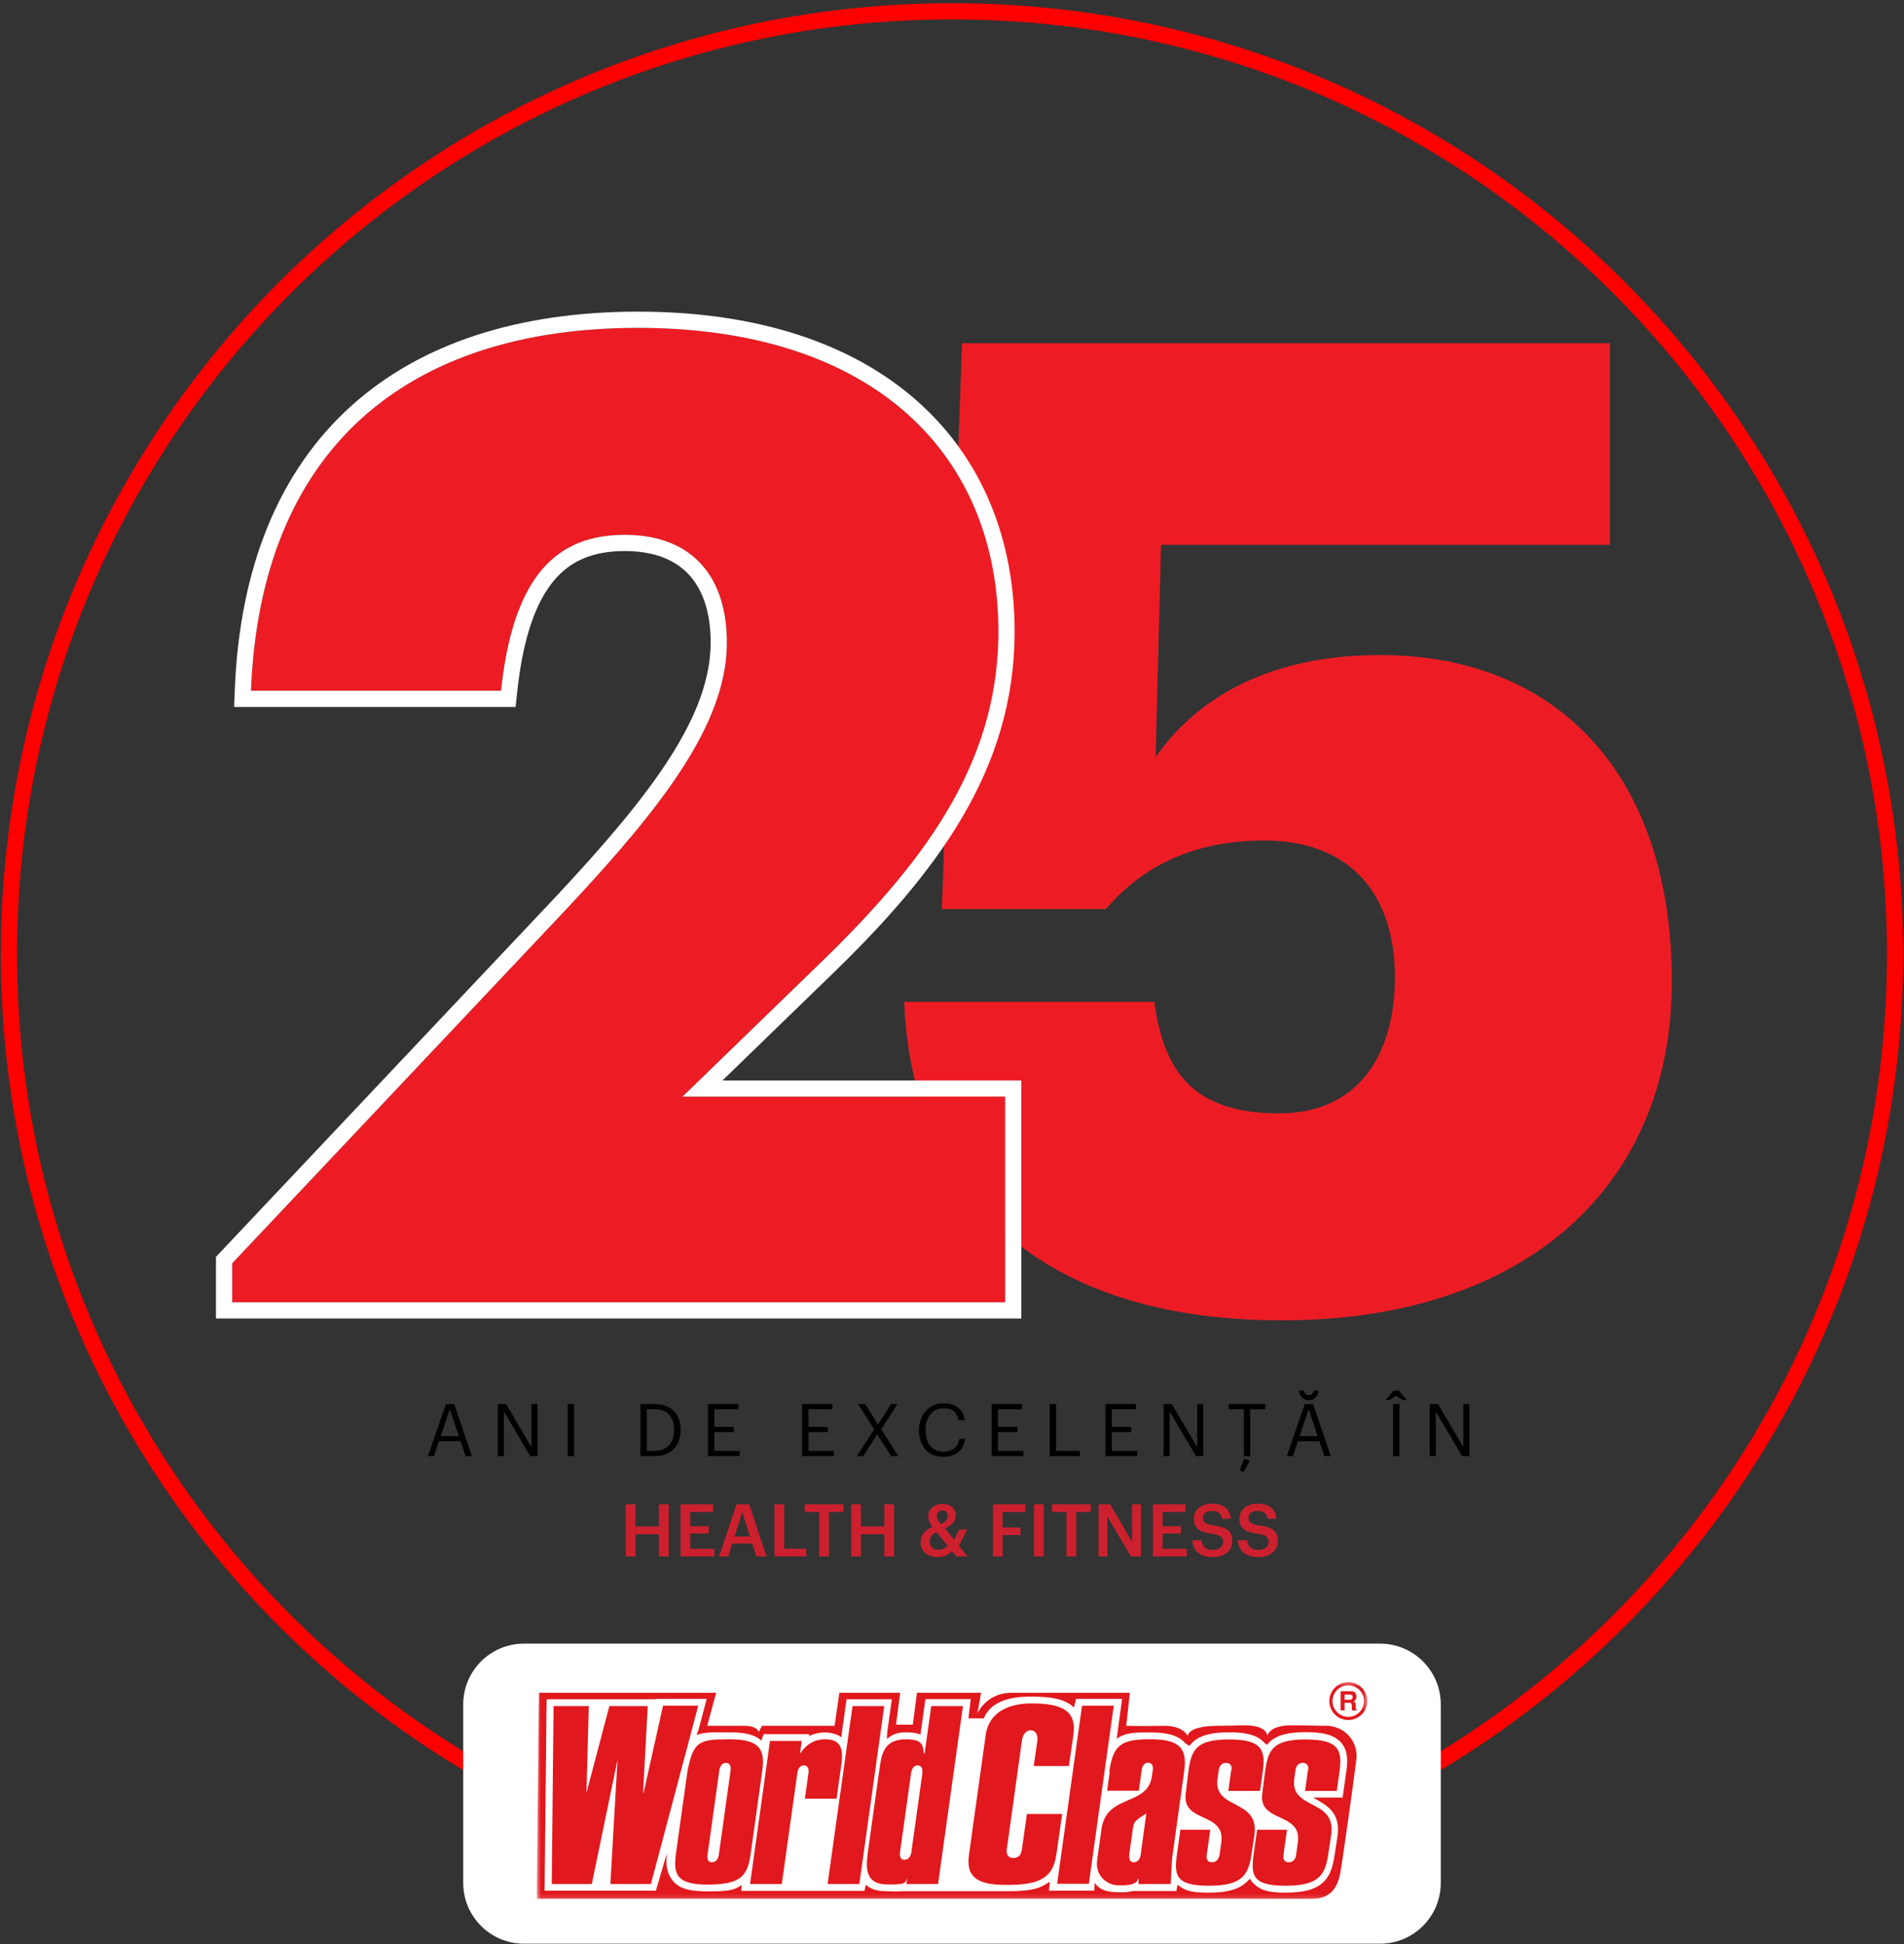<svg xmlns="http://www.w3.org/2000/svg" width="470" height="480" viewBox="0 0 470 480" fill="none"><rect x="0" y="0" width="470" height="480" fill="#333333" stroke="none"/><g clip-path="url(#clip0_17_140)"><path d="M465.79 235.581C465.79 108.12 362.461 4.792 235 4.792C107.539 4.792 4.211 108.12 4.211 235.581C4.211 363.043 107.538 466.371 235 466.371V470.371L233.481 470.366C104.51 469.549 0.211 364.745 0.211 235.581C0.211 105.911 105.329 0.792 235 0.792C364.67 0.792 469.79 105.911 469.79 235.581L469.785 237.1C468.968 366.072 364.164 470.371 235 470.371V466.371C362.461 466.371 465.79 363.043 465.79 235.581Z" fill="#FF0000"></path><path d="M316.458 325.989C253.408 325.989 224.869 291.809 223.21 247.342H284.933C287.256 263.935 293.893 274.885 315.794 274.885C335.373 274.885 344.333 260.284 344.333 241.369C344.333 220.131 332.718 207.521 312.144 207.521C292.897 207.521 280.951 215.154 272.987 224.445H232.502L237.479 84.74H397.427V134.516H286.592L285.265 186.947C294.224 174.005 311.148 161.727 340.682 161.727C384.154 161.727 412.692 190.929 412.692 242.365C412.692 292.805 376.521 325.989 316.458 325.989Z" fill="#ED1C24"></path><path d="M57.308 321.531V311.907L140.268 223.969C163.829 198.749 179.426 178.507 179.426 158.596C179.426 142.668 171.13 132.049 154.206 132.049C137.282 132.049 126.663 142.336 123.676 170.542H61.954C64.277 111.143 100.116 80.945 157.524 80.945C215.597 80.945 246.458 112.138 246.458 155.941C246.458 188.462 228.207 213.018 201.659 238.57L168.475 270.759H248.117V321.531H57.308Z" fill="#ED1C24"></path><path d="M248.117 270.758H168.475L201.659 238.57C227.792 213.417 245.886 189.229 246.445 157.46L246.458 155.941C246.458 112.48 216.077 81.433 158.88 80.951L157.525 80.945C100.116 80.945 64.276 111.143 61.953 170.543H123.676L123.822 169.233C126.996 142.017 137.547 132.048 154.206 132.048L154.992 132.056C171.387 132.381 179.426 142.917 179.426 158.596L179.414 159.53C178.936 179.141 163.461 199.144 140.269 223.969L57.308 311.907V321.531H248.117V270.758ZM250.458 155.941C250.458 190.178 231.147 215.736 204.444 241.44L204.445 241.441L178.344 266.758H252.117V325.531H53.308V310.318L137.359 221.224C149.106 208.649 158.679 197.509 165.313 187.136C171.945 176.765 175.426 167.486 175.426 158.596C175.426 151.283 173.522 145.721 170.192 142.028C166.921 138.401 161.799 136.049 154.206 136.048C146.643 136.048 140.992 138.295 136.772 143.297C132.38 148.504 129.113 157.191 127.655 170.964L127.276 174.543H57.794L57.956 170.386C59.148 139.899 68.982 116.379 86.387 100.512C103.758 84.677 128.146 76.945 157.525 76.945C187.252 76.945 210.526 84.934 226.421 99.024C242.365 113.157 250.458 133.055 250.458 155.941Z" fill="white"></path><path d="M352.931 359.517V346.647H354.965L361.229 357.285V346.647H362.723V359.517H360.923L354.425 348.483V359.517H352.931Z" fill="black"></path><path d="M343.889 359.517V346.647H345.455V359.517H343.889ZM342.053 345.639L343.997 343.353H345.347L347.273 345.639H346.175L344.645 344.595L343.115 345.639H342.053Z" fill="black"></path><path d="M317.654 359.517L322.082 346.647H324.134L328.49 359.517H326.942L325.682 355.809H320.372L319.13 359.517H317.654ZM323.036 347.943L320.804 354.567H325.268L323.036 347.943ZM323.036 345.711C321.74 345.711 320.732 344.703 320.66 343.335H321.848C321.974 344.037 322.316 344.487 323.036 344.487C323.792 344.487 324.188 344.055 324.332 343.335H325.484C325.412 344.703 324.332 345.711 323.036 345.711Z" fill="black"></path><path d="M306.97 363.477L306.052 363.009L307.096 360.183L308.536 360.615L306.97 363.477ZM307.042 359.517V347.925H303.298V346.647H312.352V347.925H308.608V359.517H307.042Z" fill="black"></path><path d="M287.231 359.517V346.647H289.265L295.529 357.285V346.647H297.023V359.517H295.223L288.725 348.483V359.517H287.231Z" fill="black"></path><path d="M272.896 359.517V346.647H280.402V347.925H274.462V352.299H279.25V353.577H274.462V358.239H280.726V359.517H272.896Z" fill="black"></path><path d="M259.123 359.517V346.647H260.689V358.239H266.575V359.517H259.123Z" fill="black"></path><path d="M244.788 359.517V346.647H252.294V347.925H246.354V352.299H251.142V353.577H246.354V358.239H252.618V359.517H244.788Z" fill="black"></path><path d="M232.881 359.679C229.155 359.679 226.869 357.123 226.869 353.163V353.019C226.869 349.203 229.425 346.449 232.917 346.449C235.599 346.449 237.867 347.871 238.137 350.661H236.589C236.265 348.699 235.131 347.691 232.935 347.691C230.271 347.691 228.489 349.761 228.489 353.001V353.145C228.489 356.421 230.145 358.401 232.917 358.401C235.023 358.401 236.481 357.339 236.805 355.251H238.263C237.813 358.221 235.761 359.679 232.881 359.679Z" fill="black"></path><path d="M211.528 359.517L215.776 352.911L211.816 346.647H213.544L216.748 351.705L219.934 346.647H221.536L217.54 352.911L221.734 359.517H219.97L216.532 354.099L213.094 359.517H211.528Z" fill="black"></path><path d="M198.002 359.517V346.647H205.508V347.925H199.568V352.299H204.356V353.577H199.568V358.239H205.832V359.517H198.002Z" fill="black"></path><path d="M174.763 359.517V346.647H182.269V347.925H176.329V352.299H181.117V353.577H176.329V358.239H182.593V359.517H174.763Z" fill="black"></path><path d="M159.656 358.239H161.42C164.732 358.239 166.388 356.259 166.388 353.109V352.965C166.388 349.995 164.948 347.907 161.402 347.907H159.656V358.239ZM158.09 359.517V346.647H161.492C165.92 346.647 168.008 349.383 168.008 352.965V353.127C168.008 356.691 165.956 359.517 161.456 359.517H158.09Z" fill="black"></path><path d="M140.144 359.517V346.647H141.71V359.517H140.144Z" fill="black"></path><path d="M122.889 359.517V346.647H124.923L131.187 357.285V346.647H132.681V359.517H130.881L124.383 348.483V359.517H122.889Z" fill="black"></path><path d="M105.648 359.517L110.076 346.647H112.128L116.484 359.517H114.936L113.676 355.809H108.366L107.124 359.517H105.648ZM111.03 347.943L108.798 354.567H113.262L111.03 347.943Z" fill="black"></path><path d="M310.725 384.455C307.215 384.455 305.739 382.709 305.559 380.279H307.863C308.025 381.575 308.547 382.655 310.725 382.655C312.147 382.655 313.155 381.863 313.155 380.675C313.155 379.487 312.561 379.037 310.473 378.695C307.395 378.281 305.937 377.345 305.937 374.933C305.937 372.827 307.737 371.243 310.419 371.243C313.191 371.243 314.847 372.503 315.099 374.969H312.903C312.669 373.619 311.895 373.043 310.419 373.043C308.961 373.043 308.205 373.745 308.205 374.735C308.205 375.779 308.637 376.301 310.869 376.625C313.893 377.039 315.459 377.903 315.459 380.477C315.459 382.709 313.569 384.455 310.725 384.455Z" fill="#ED1C2E" fill-opacity="0.82"></path><path d="M299.475 384.455C295.965 384.455 294.489 382.709 294.309 380.279H296.613C296.775 381.575 297.297 382.655 299.475 382.655C300.897 382.655 301.905 381.863 301.905 380.675C301.905 379.487 301.311 379.037 299.223 378.695C296.145 378.281 294.687 377.345 294.687 374.933C294.687 372.827 296.487 371.243 299.169 371.243C301.941 371.243 303.597 372.503 303.849 374.969H301.653C301.419 373.619 300.645 373.043 299.169 373.043C297.711 373.043 296.955 373.745 296.955 374.735C296.955 375.779 297.387 376.301 299.619 376.625C302.643 377.039 304.209 377.903 304.209 380.477C304.209 382.709 302.319 384.455 299.475 384.455Z" fill="#ED1C2E" fill-opacity="0.82"></path><path d="M284.589 384.275V371.405H292.635V373.295H286.983V376.823H291.519V378.623H286.983V382.385H292.941V384.275H284.589Z" fill="#ED1C2E" fill-opacity="0.82"></path><path d="M271.177 384.275V371.405H274.039L279.457 380.711V371.405H281.635V384.275H279.151L273.355 374.411V384.275H271.177Z" fill="#ED1C2E" fill-opacity="0.82"></path><path d="M263.257 384.275V373.295H259.675V371.405H269.251V373.295H265.669V384.275H263.257Z" fill="#ED1C2E" fill-opacity="0.82"></path><path d="M255.236 384.275V371.405H257.648V384.275H255.236Z" fill="#ED1C2E" fill-opacity="0.82"></path><path d="M245.109 384.275V371.405H253.083V373.313H247.503V377.147H251.895V379.001H247.503V384.275H245.109Z" fill="#ED1C2E" fill-opacity="0.82"></path><path d="M238.789 377.615L236.683 381.647L238.843 384.275H236.089L235.009 382.961C234.199 383.789 233.137 384.437 231.481 384.437C228.979 384.437 227.251 383.015 227.251 380.765C227.251 378.875 228.421 377.777 230.149 376.949C229.465 376.049 229.141 375.185 229.141 374.411C229.141 372.377 230.815 371.297 232.687 371.297C234.451 371.297 235.927 372.359 235.927 374.087C235.927 375.581 234.919 376.643 233.245 377.363L235.513 380.135L236.827 377.615H238.789ZM231.733 382.637C232.561 382.637 233.299 382.277 233.893 381.575L231.157 378.245C230.203 378.731 229.519 379.325 229.519 380.531C229.519 381.827 230.329 382.637 231.733 382.637ZM231.265 374.429C231.265 375.023 231.625 375.581 232.237 376.319C233.443 375.761 233.947 375.185 233.947 374.177C233.947 373.439 233.443 372.899 232.687 372.899C231.895 372.899 231.265 373.403 231.265 374.429Z" fill="#ED1C2E" fill-opacity="0.82"></path><path d="M210.128 384.275V371.405H212.522V376.877H218.3V371.405H220.712V384.275H218.3V378.803H212.522V384.275H210.128Z" fill="#ED1C2E" fill-opacity="0.82"></path><path d="M202.208 384.275V373.295H198.626V371.405H208.202V373.295H204.62V384.275H202.208Z" fill="#ED1C2E" fill-opacity="0.82"></path><path d="M191.162 384.275V371.405H193.556V382.367H199.046V384.275H191.162Z" fill="#ED1C2E" fill-opacity="0.82"></path><path d="M177.515 384.275L181.817 371.405H184.949L189.197 384.275H186.713L185.687 381.089H180.773L179.765 384.275H177.515ZM183.239 373.367L181.331 379.343H185.129L183.239 373.367Z" fill="#ED1C2E" fill-opacity="0.82"></path><path d="M167.994 384.275V371.405H176.04V373.295H170.388V376.823H174.924V378.623H170.388V382.385H176.346V384.275H167.994Z" fill="#ED1C2E" fill-opacity="0.82"></path><path d="M154.476 384.275V371.405H156.87V376.877H162.648V371.405H165.06V384.275H162.648V378.803H156.87V384.275H154.476Z" fill="#ED1C2E" fill-opacity="0.82"></path><path d="M114.348 420.803C114.348 412.519 121.064 405.803 129.348 405.803H340.652C348.936 405.803 355.652 412.519 355.652 420.803V464.893C355.652 473.177 348.936 479.893 340.652 479.893H129.348C121.064 479.893 114.348 473.177 114.348 464.893V420.803Z" fill="white"></path><mask id="mask0_17_140" style="mask-type:luminance" maskUnits="userSpaceOnUse" x="132" y="415" width="206" height="54"><path d="M337.492 415.316H132.508V468.858H337.492V415.316Z" fill="white"></path></mask><g mask="url(#mask0_17_140)"><path d="M327.12 426.098C326.013 426.098 323.02 425.975 318.88 425.975C313.017 425.975 312.853 428.64 312.853 428.64C312.853 428.64 313.017 425.852 306.827 425.975C304.777 426.016 302.645 426.098 300.513 426.098C293.011 426.139 293.175 428.64 293.175 428.64C293.175 428.64 292.273 425.975 286.984 426.098C281.654 426.221 278.006 426.098 278.006 426.098L278.908 417.94C278.908 417.94 253.039 417.94 249.677 417.94C243.404 417.94 241.273 423.064 241.273 423.064L242.174 417.94H226.35L225.325 425.811H221.184L222.209 417.94H207.204L206.015 426.098H188.1L187.28 427.615C187.28 427.615 187.075 426.139 183.836 426.098C181.95 426.098 174.571 426.098 174.571 426.098L176.784 417.94H133.041L132.508 468.817H306.704C306.704 468.817 321.544 468.899 324.209 468.817C328.022 468.694 330.072 466.562 330.851 462.421C331.507 458.732 334.54 437.003 334.827 434.339C335.278 429.788 331.876 426.098 327.202 426.057M332.286 437.618L331.425 443.809H324.127C327.366 445.654 331.015 447.376 330.154 453.361L329.457 457.912C329.047 460.659 328.432 463.159 326.464 464.881C324.496 466.603 321.585 467.3 317.24 467.3C312.894 467.3 310.885 466.603 309.204 464.758C308.958 464.512 308.753 464.225 308.589 463.897L308.22 464.143C308.015 464.43 307.769 464.635 307.482 464.881C305.515 466.603 302.604 467.3 298.258 467.3C293.912 467.3 292.355 466.726 290.674 465.332L290.387 466.89H279.605C277.965 467.341 276.366 467.177 275.505 467.177C273.537 467.095 271.528 466.767 270.216 464.84L270.134 466.808H258.942L259.147 464.594L258.286 465.127C255.826 466.726 252.588 466.931 248.816 466.931C248.611 466.931 248.406 466.931 248.201 466.931H222.414C221.43 467.095 220.282 466.931 218.642 466.931C216.674 466.931 214.871 466.439 213.723 465.332L213.395 466.849H183.016V465.373C181.13 466.931 178.957 466.931 174.858 466.972C170.717 466.972 167.97 466.48 166.289 464.594C164.608 462.749 164.239 460.249 164.649 457.461L161.903 466.808H134.435L134.927 419.539H161.534L162.231 419.457H174.448L172.48 426.918L171.947 428.394C173.833 427.533 176.825 427.738 179.9 427.697C183.631 427.697 186.255 428.189 187.936 429.747L188.51 428.148H199.743L199.661 428.64C199.907 428.517 200.153 428.394 200.44 428.312C201.424 427.943 202.489 427.738 203.637 427.738C204.785 427.738 206.63 428.066 207.696 428.927L207.819 427.779L208.967 419.539H220.159L219.011 427.656L218.929 429.337C220.2 428.271 221.43 427.697 223.603 427.697C225.079 427.697 226.268 427.861 227.211 428.271L228.44 419.498H239.633L239.059 424.253H242.871C243.896 421.589 246.848 418.801 254.596 418.883C259.147 418.883 262.96 419.375 265.092 421.589L265.625 419.457H276.981L275.792 428.271L275.669 429.296C277.719 427.738 280.261 427.697 284.073 427.738C288.009 427.738 290.797 428.394 292.478 430.28C292.765 430.608 293.298 430.731 293.503 431.1C293.708 430.854 294.199 430.403 294.404 430.157C296.29 428.394 299.119 427.697 303.383 427.697C307.646 427.697 310.352 428.353 312.074 430.239L312.73 430.813C312.935 430.567 313.14 430.362 313.345 430.116C315.231 428.353 318.019 427.656 322.323 427.656C326.628 427.656 329.293 428.312 331.015 430.198C332.737 432.125 332.737 434.708 332.327 437.495" fill="#E1181D"></path><path d="M183.139 465.332V465.414C183.139 465.414 183.18 465.373 183.221 465.332H183.139Z" fill="#E1181D"></path><path d="M159.894 421.22L158.746 442.661H158.869L163.665 421.138H172.357L160.673 465.168H150.669L152.432 434.503L146.078 465.168H136.198L136.648 421.22H145.34L144.766 442.661L150.423 421.22H159.853H159.894ZM185.312 457.625C184.574 462.913 183.098 465.25 175.022 465.291C167.109 465.373 166.125 462.913 166.863 457.625L169.692 437.372C171.127 429.747 172.726 429.46 179.982 429.419C187.772 429.378 188.878 432.084 188.141 437.372L185.312 457.625ZM180.351 437.085C180.474 436.224 180.228 435.241 179.203 435.241C178.178 435.241 177.686 436.224 177.563 437.085L174.653 457.953C174.53 458.814 174.694 459.798 175.759 459.798C176.825 459.798 177.317 458.814 177.44 457.953L180.351 437.085ZM197.447 432.863H197.57C199.046 430.69 200.973 429.419 203.678 429.419C207.573 429.419 208.229 431.756 207.696 435.61L206.507 444.096H198.677L199.579 437.7C199.702 436.839 199.456 435.855 198.431 435.855C197.406 435.855 196.955 436.839 196.832 437.7L192.978 465.168H185.148L190.067 429.829H197.898L197.488 432.863H197.447ZM204.293 465.168L210.443 421.22H218.273L212.124 465.168H204.293ZM224.013 463.815H223.89C223.562 465.209 222.619 465.291 218.806 465.25C213.928 465.168 213.641 461.684 214.174 457.707L217.043 437.126C217.576 433.191 218.068 429.46 223.603 429.419C227.867 429.419 227.703 430.895 228.113 432.945H228.235L229.875 421.22H237.706L231.556 465.168H223.726L223.931 463.815H224.013ZM227.662 437.7C227.785 436.839 227.539 435.855 226.514 435.855C225.489 435.855 225.038 436.839 224.915 437.7L222.168 457.338C222.045 458.199 222.209 459.183 223.275 459.183C224.341 459.183 224.833 458.199 224.956 457.338L227.703 437.7H227.662ZM262.181 447.868L260.746 457.994C259.803 464.348 255.498 465.373 248.365 465.373C241.846 465.373 238.362 463.856 239.182 457.994L243.322 428.353C244.142 422.491 249.308 420.564 254.678 420.564C262.345 420.564 265.789 422.491 264.969 428.353L263.862 436.019H255.17L256.072 429.747C256.236 428.517 255.785 427.205 254.432 427.205C253.08 427.205 252.424 428.517 252.26 429.747L248.529 456.559C248.365 457.789 248.816 458.732 250.169 458.732C251.522 458.732 252.096 457.789 252.26 456.559L253.49 447.868H262.181ZM260.951 465.086L267.101 421.138H274.931L268.781 465.086H260.951ZM273.824 437.372C274.808 430.772 276.735 429.378 284.155 429.419C291.658 429.419 293.052 432.084 292.314 437.372L289.444 457.994C289.116 460.454 289.157 462.831 288.993 465.168H281.039V463.856H280.916C280.63 465.66 277.104 465.496 275.751 465.455C273.455 465.373 270.257 463.241 270.831 459.224L271.897 451.639C273.127 442.743 283.294 446.146 284.36 438.479L284.565 437.044C284.688 436.183 284.442 435.2 283.417 435.2C282.392 435.2 281.9 436.183 281.818 437.044L281.121 442.128H273.291L273.947 437.372H273.824ZM278.785 457.953C278.662 458.814 278.826 459.798 279.892 459.798C280.957 459.798 281.449 458.814 281.572 457.953L282.966 447.745L281.408 448.729C280.138 449.712 279.851 449.958 279.646 451.516L278.744 457.953H278.785ZM303.998 437.085C304.121 436.224 303.875 435.241 302.645 435.241C301.415 435.241 300.964 436.224 300.841 437.085L300.554 439.135C299.447 447.048 310.967 443.891 309.655 453.115L308.958 457.625C308.22 462.913 306.704 465.578 298.381 465.578C290.059 465.578 289.813 462.913 290.551 457.625L291.371 451.762H298.75L297.889 457.953C297.766 458.814 297.93 459.798 299.16 459.798C300.39 459.798 300.882 458.814 301.046 457.953L301.456 455.001C302.645 447.089 291.494 450.327 292.724 442.579L293.339 437.413C294.076 432.084 295.183 429.46 303.383 429.46C311.582 429.46 312.443 432.125 311.705 437.413L311.049 442.169H303.219L303.916 437.085H303.998ZM322.938 437.085C323.061 436.224 322.815 435.241 321.585 435.241C320.355 435.241 319.905 436.224 319.782 437.085L319.495 439.135C318.388 447.048 329.949 443.891 328.596 453.115L327.899 457.625C327.161 462.913 325.644 465.578 317.322 465.578C308.999 465.578 308.753 462.913 309.491 457.625L310.311 451.762H317.691L316.83 457.953C316.707 458.814 316.871 459.798 318.101 459.798C319.331 459.798 319.864 458.814 319.946 457.953L320.355 455.001C321.544 447.089 310.393 450.327 311.623 442.579L312.279 437.413C313.017 432.084 314.124 429.46 322.323 429.46C330.523 429.46 331.384 432.125 330.646 437.413L329.99 442.169H322.159L322.856 437.085H322.938Z" fill="#E1181D"></path><path d="M328.145 419.99C328.145 417.407 330.236 415.316 332.818 415.316C335.401 415.316 337.533 417.407 337.533 419.99C337.533 422.573 335.401 424.663 332.818 424.663C330.236 424.663 328.145 422.573 328.145 419.99ZM332.818 423.884C334.991 423.884 336.713 422.122 336.713 419.99C336.713 417.858 334.95 416.095 332.818 416.095C330.687 416.095 328.924 417.858 328.924 419.99C328.924 422.122 330.687 423.884 332.818 423.884Z" fill="#E1181D"></path><path d="M330.974 417.571H333.639C334.13 417.571 334.622 417.817 334.745 418.35C334.827 418.555 334.909 418.883 334.786 419.334C334.663 419.744 334.458 419.908 334.13 420.072C334.294 420.195 334.622 420.318 334.663 420.728C334.663 420.933 334.663 421.548 334.704 421.794C334.704 422.04 334.786 422.122 334.868 422.163V422.327H333.803C333.721 422.163 333.68 422.04 333.68 421.876C333.68 421.63 333.68 421.261 333.68 420.892C333.68 420.564 333.434 420.4 333.065 420.4H331.917V422.286H330.933V417.571H330.974ZM331.958 419.662H333.311C333.557 419.662 333.967 419.416 333.885 418.924C333.885 418.596 333.721 418.391 333.27 418.391H331.917V419.662H331.958Z" fill="#E1181D"></path></g></g><defs><clipPath id="clip0_17_140"><rect width="470" height="480" fill="white"></rect></clipPath></defs></svg>